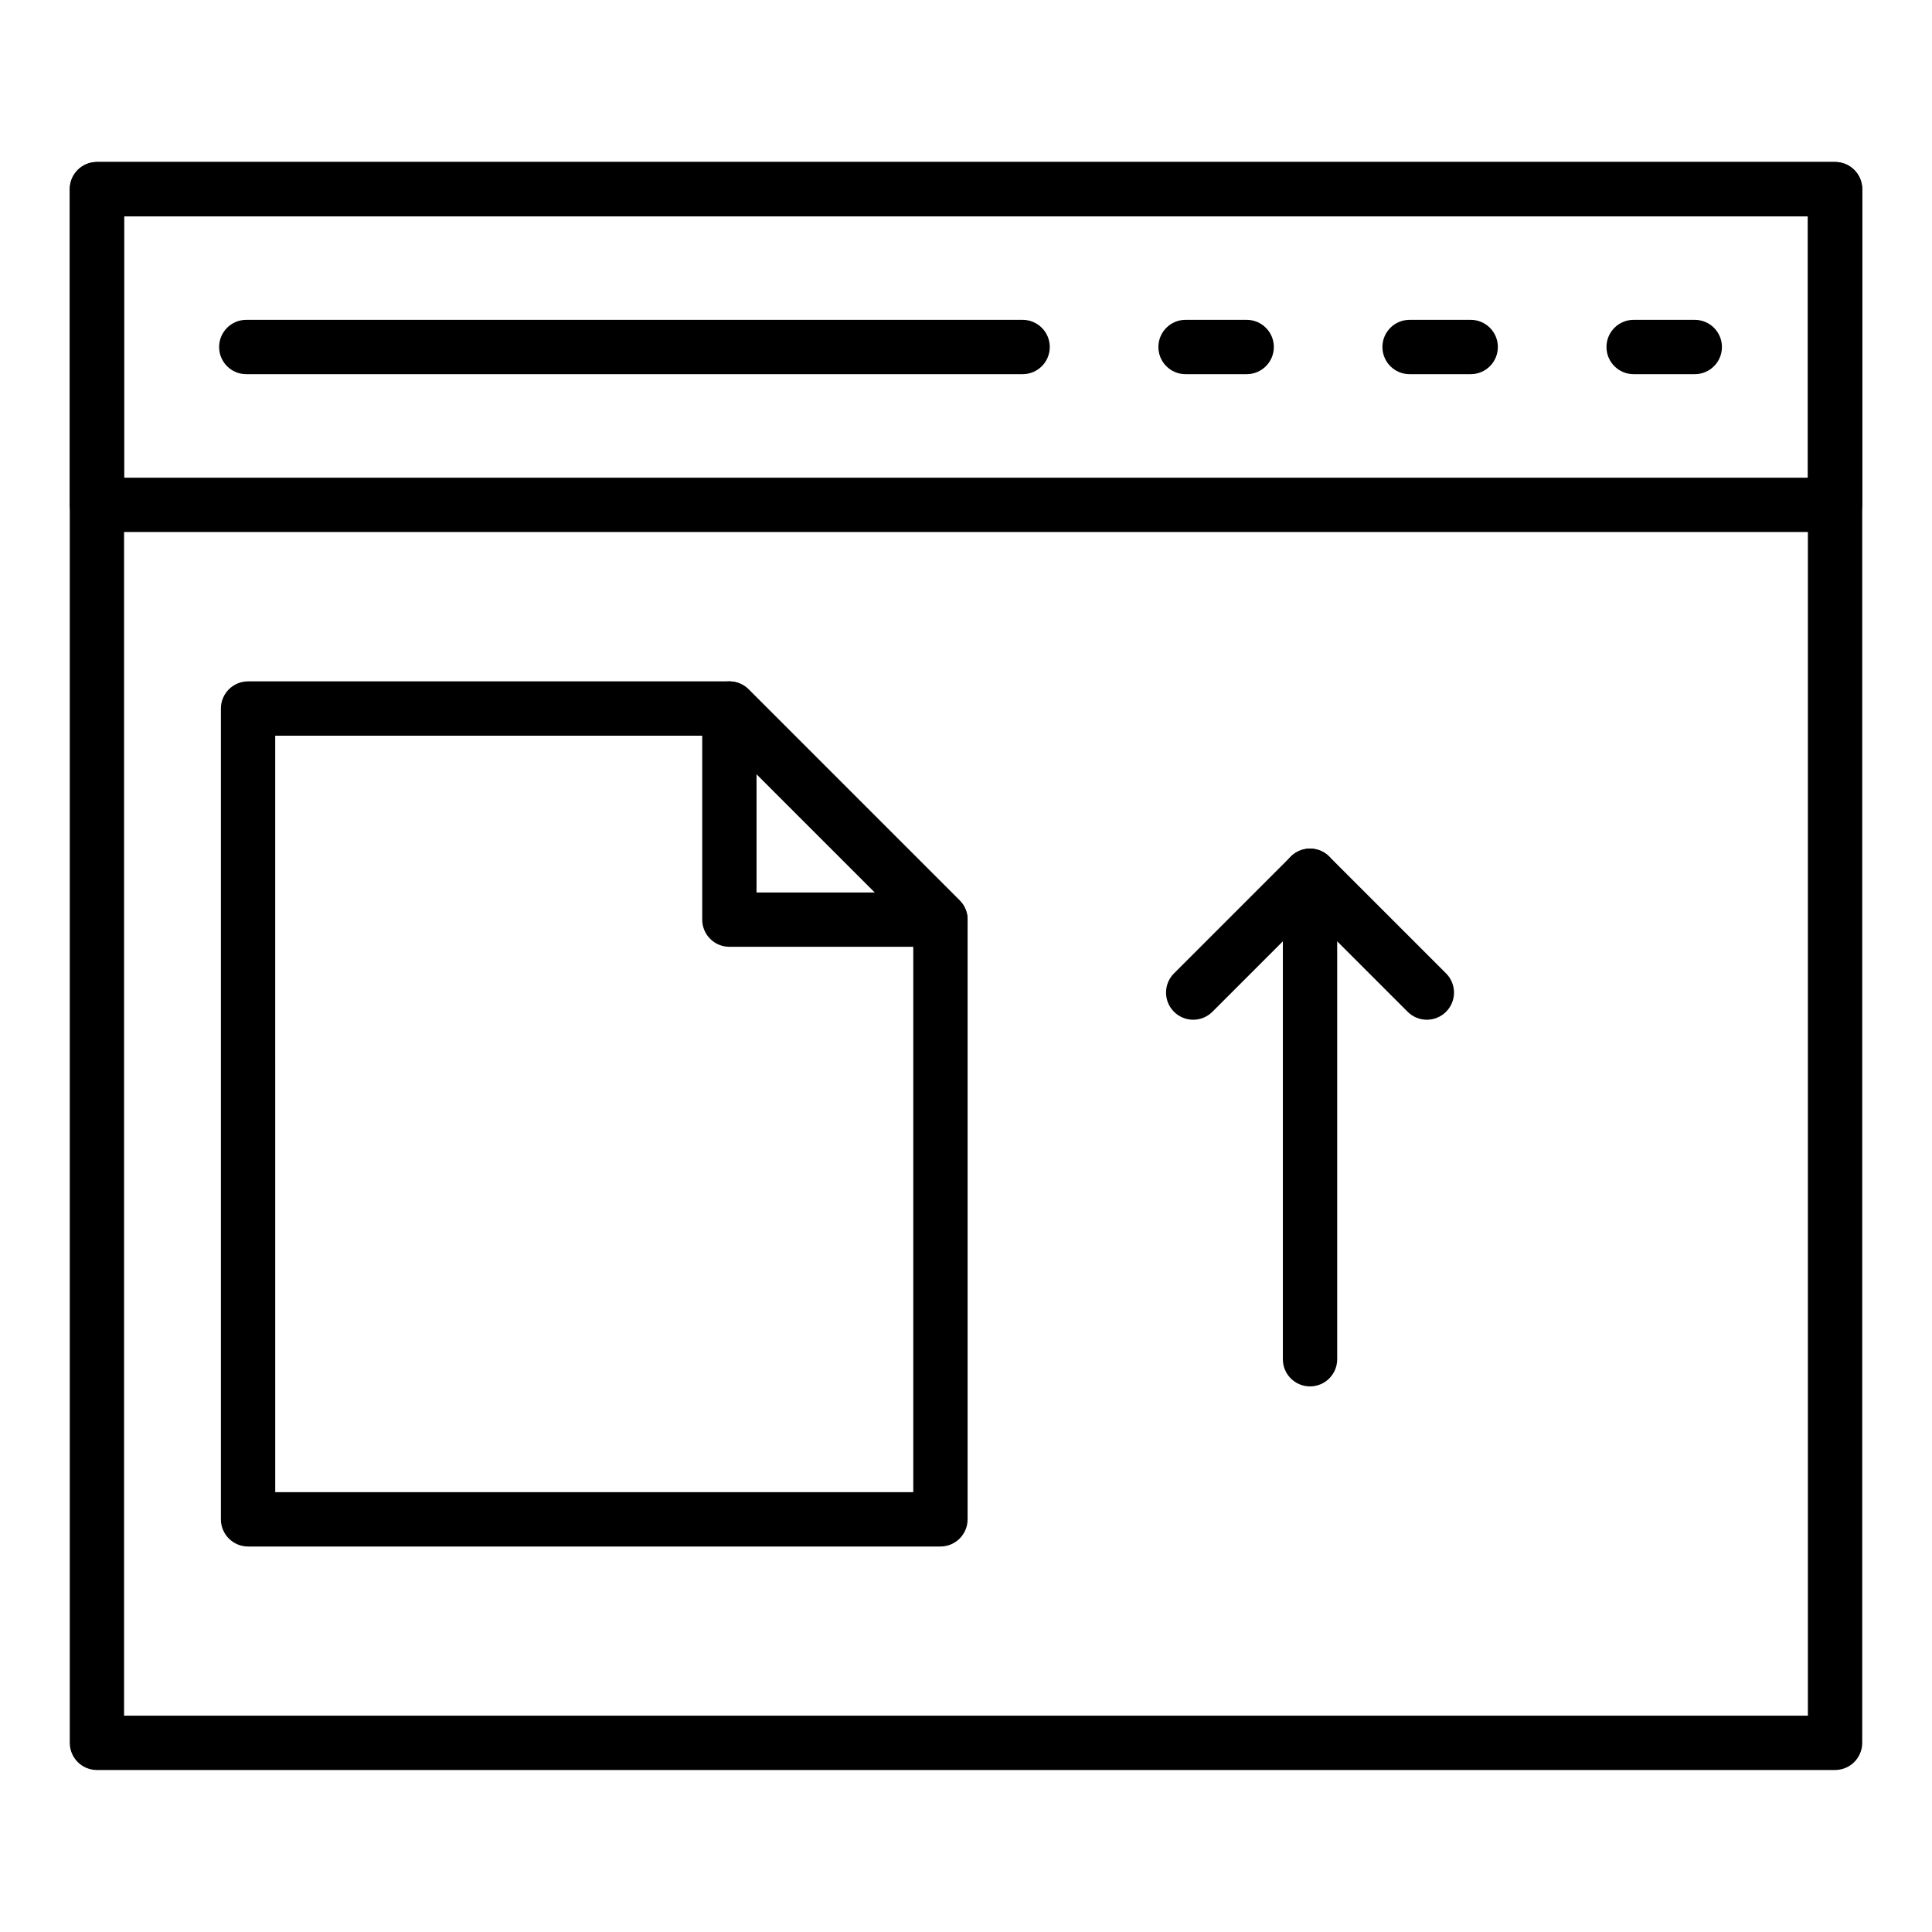 <?xml version="1.0" encoding="UTF-8"?>
<!-- Uploaded to: ICON Repo, www.iconrepo.com, Generator: ICON Repo Mixer Tools -->
<svg fill="#000000" width="800px" height="800px" version="1.1" viewBox="144 144 512 512" xmlns="http://www.w3.org/2000/svg">
 <g>
  <path d="m630.31 613.07h-460.62c-3.977 0-7.199-3.219-7.199-7.199v-411.74c0-3.977 3.219-7.199 7.199-7.199h460.62c3.977 0 7.199 3.219 7.199 7.199v411.74c-0.004 3.977-3.223 7.195-7.199 7.195zm-453.43-14.395h446.23v-397.35h-446.23z"/>
  <path d="m630.31 284.99h-460.62c-3.977 0-7.199-3.219-7.199-7.199v-83.668c0-3.977 3.219-7.199 7.199-7.199h460.62c3.977 0 7.199 3.219 7.199 7.199v83.668c-0.004 3.981-3.223 7.199-7.199 7.199zm-453.43-14.395h446.23v-69.273h-446.23z"/>
  <path d="m593.13 243.16h-16.195c-3.977 0-7.199-3.219-7.199-7.199 0-3.977 3.219-7.199 7.199-7.199h16.195c3.977 0 7.199 3.219 7.199 7.199 0 3.981-3.219 7.199-7.199 7.199z"/>
  <path d="m533.75 243.16h-16.195c-3.977 0-7.199-3.219-7.199-7.199 0-3.977 3.219-7.199 7.199-7.199h16.195c3.977 0 7.199 3.219 7.199 7.199-0.004 3.981-3.223 7.199-7.199 7.199z"/>
  <path d="m474.38 243.16h-16.195c-3.977 0-7.199-3.219-7.199-7.199 0-3.977 3.219-7.199 7.199-7.199h16.195c3.977 0 7.199 3.219 7.199 7.199 0 3.981-3.223 7.199-7.199 7.199z"/>
  <path d="m415 243.16h-205.73c-3.977 0-7.199-3.219-7.199-7.199 0-3.977 3.219-7.199 7.199-7.199h205.73c3.977 0 7.199 3.219 7.199 7.199 0 3.981-3.219 7.199-7.199 7.199z"/>
  <path d="m393.23 394.91h-55.934c-3.977 0-7.199-3.219-7.199-7.199v-55.934c0-2.91 1.75-5.539 4.441-6.648 2.699-1.117 5.785-0.5 7.844 1.559l55.934 55.934c2.059 2.059 2.68 5.152 1.559 7.844-1.105 2.695-3.734 4.445-6.644 4.445zm-48.738-14.395h31.363l-31.363-31.363z"/>
  <path d="m393.23 553.84h-183.49c-3.977 0-7.199-3.219-7.199-7.199v-214.87c0-3.977 3.219-7.199 7.199-7.199h127.55c1.91 0 3.738 0.758 5.09 2.109l55.934 55.934c1.348 1.348 2.109 3.176 2.109 5.09v158.94c-0.004 3.977-3.223 7.195-7.199 7.195zm-176.29-14.395h169.09v-148.76l-51.715-51.715h-117.38z"/>
  <path d="m491.17 511.41c-3.977 0-7.199-3.219-7.199-7.199v-128.12c0-3.977 3.219-7.199 7.199-7.199 3.977 0 7.199 3.219 7.199 7.199v128.12c-0.004 3.981-3.223 7.199-7.199 7.199z"/>
  <path d="m522.13 414.24c-1.84 0-3.684-0.703-5.09-2.109l-25.871-25.871-25.871 25.871c-2.812 2.812-7.367 2.812-10.176 0-2.812-2.812-2.812-7.367 0-10.176l30.961-30.961c2.812-2.812 7.367-2.812 10.176 0l30.961 30.961c2.812 2.812 2.812 7.367 0 10.176-1.41 1.406-3.25 2.109-5.09 2.109z"/>
 </g>
</svg>